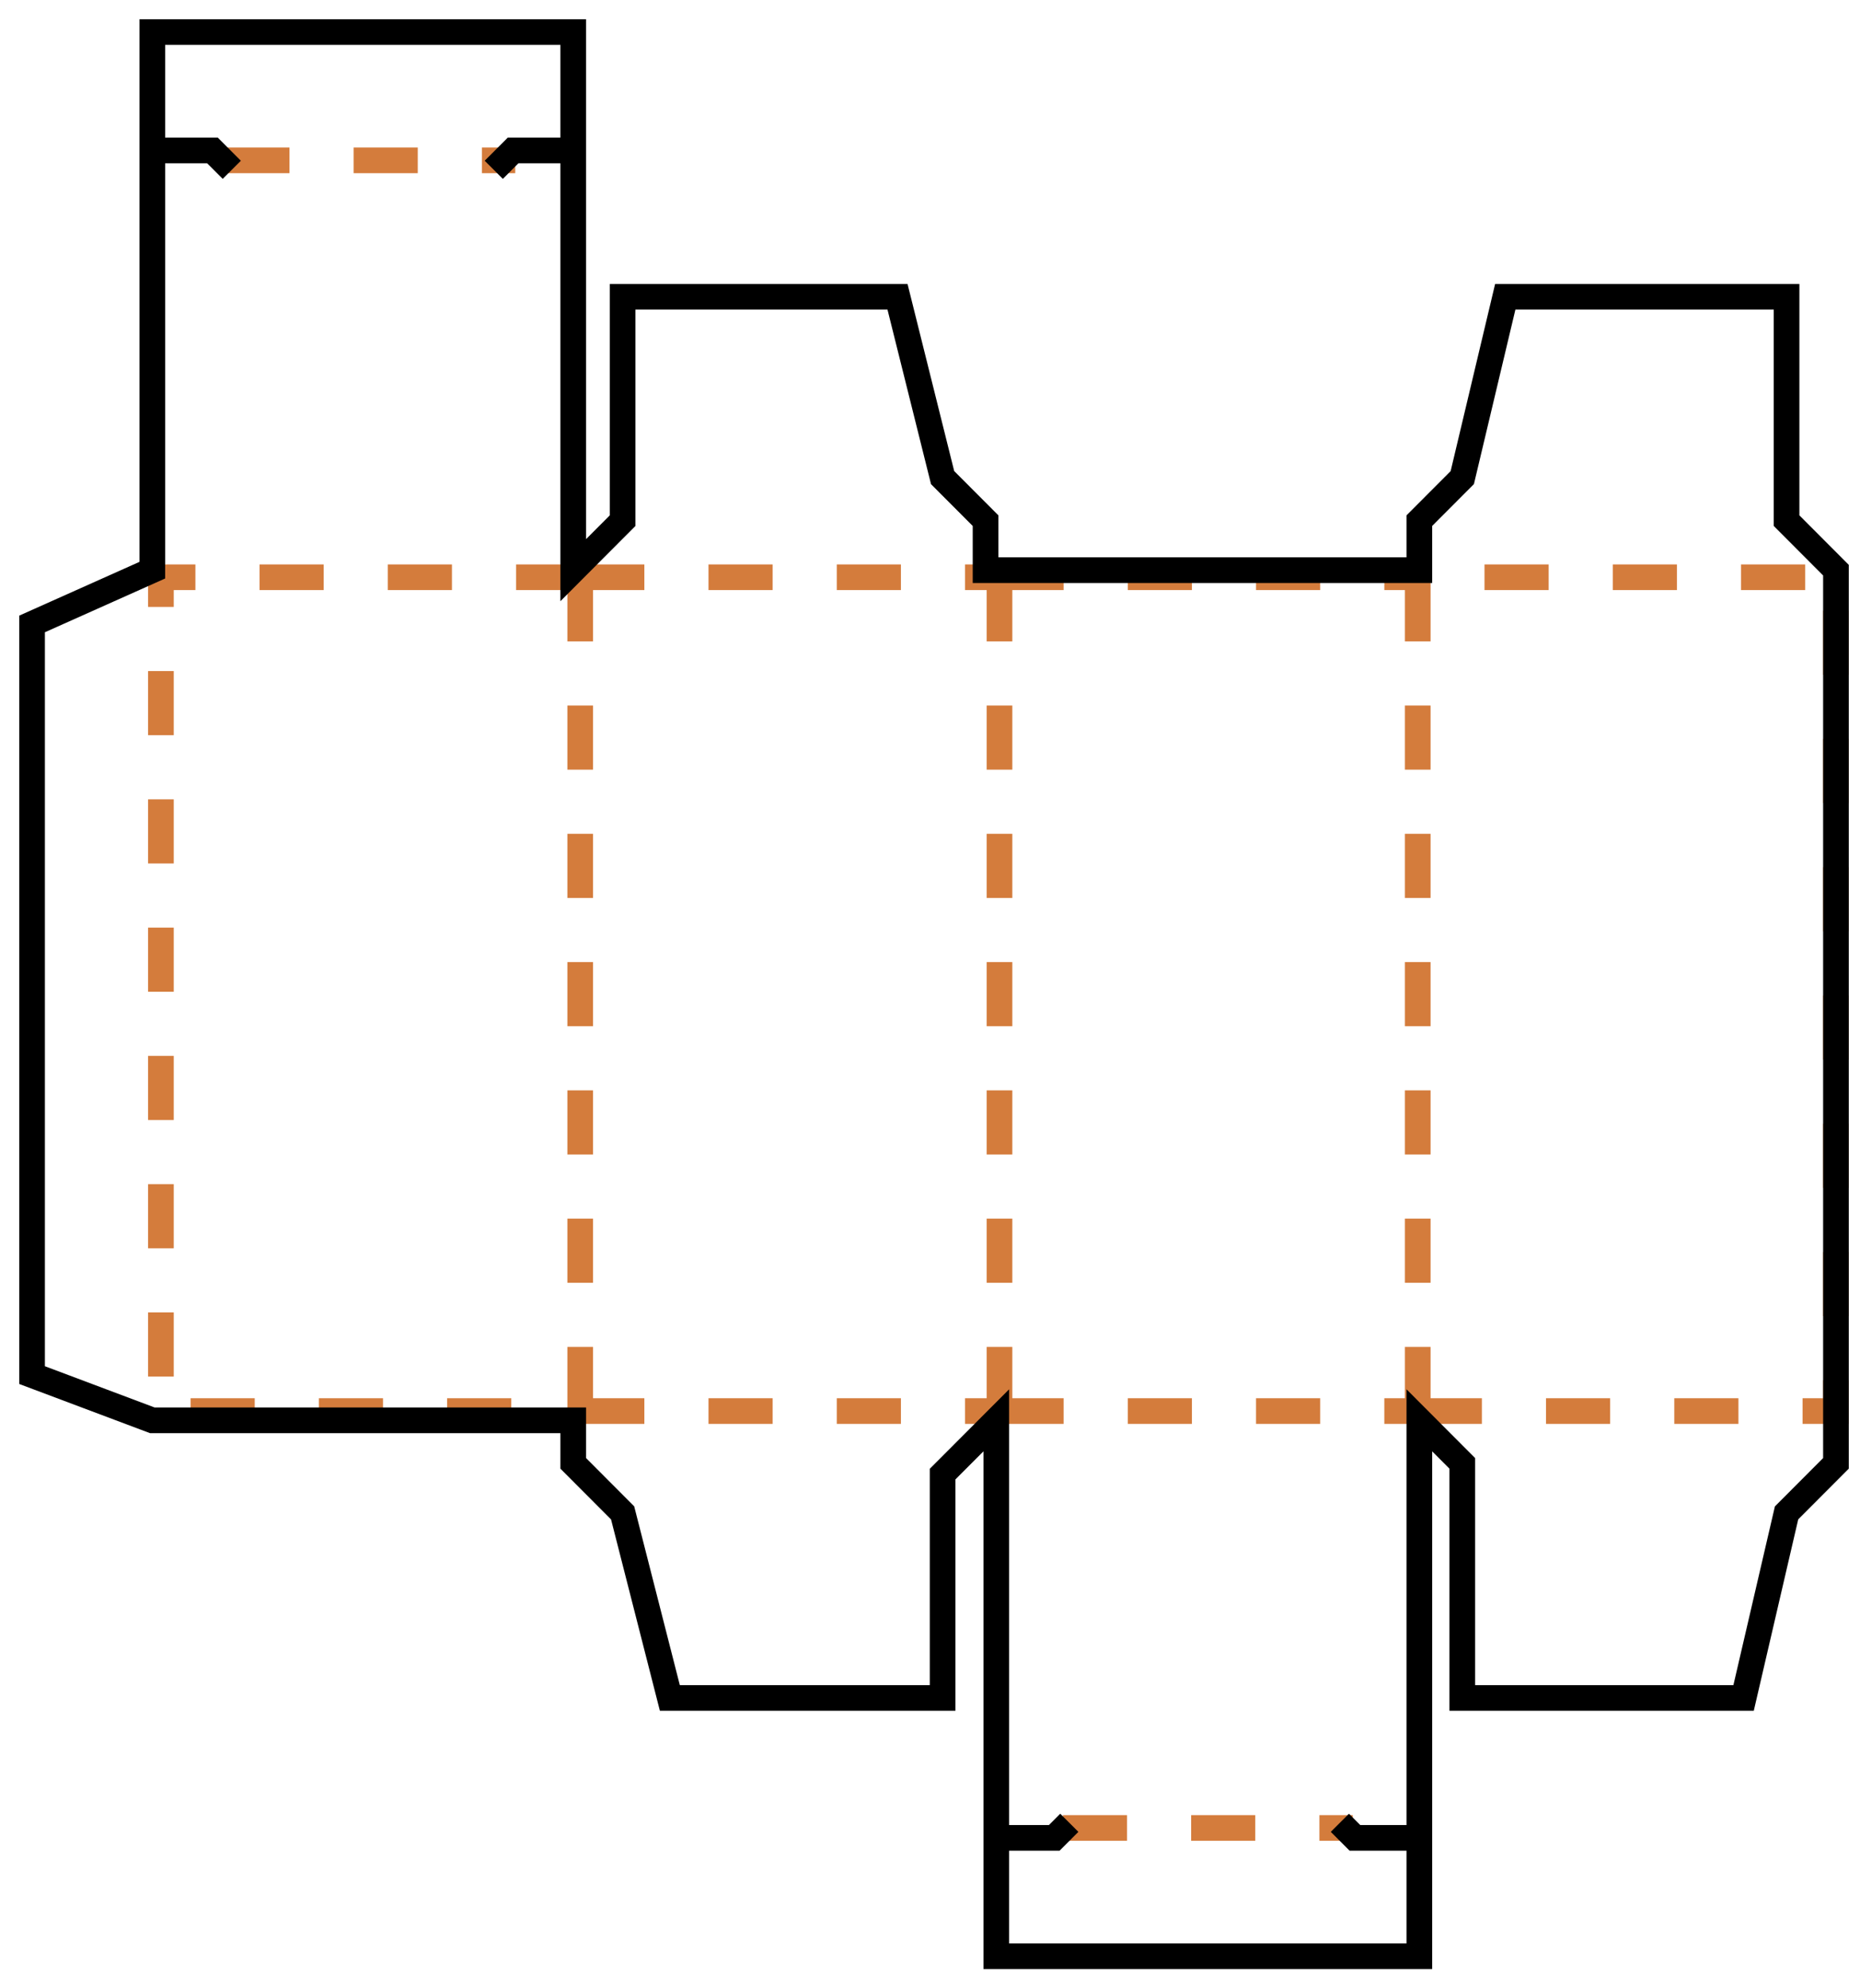 <svg width="58" height="62" viewBox="0 0 58 62" fill="none" xmlns="http://www.w3.org/2000/svg">
<path d="M18.093 18H5.018V44H18.093M18.093 18V44M18.093 18H31.167M18.093 44H31.167M31.167 18V44M31.167 18H44.209M31.167 44H44.209M44.209 44H57.25V18H44.209M44.209 44V18" stroke="#D47C3C" stroke-width="0.8" stroke-dasharray="2 2"/>
<path d="M33.143 57H42.183" stroke="#D47C3C" stroke-width="0.8" stroke-dasharray="2 2"/>
<path d="M7.027 5H16.067" stroke="#D47C3C" stroke-width="0.8" stroke-dasharray="2 2"/>
<path d="M4.75 4.691V17.779L1 19.456V42.879L4.75 44.289H17.875V45.631L19.415 47.175L20.888 52.946H29.393V45.966L31.067 44.289V57.309M4.75 4.691V1H17.875V4.691M4.75 4.691H6.625L7.228 5.295M17.875 4.691V17.779L19.415 16.235V9.255H27.987L29.393 14.893L30.732 16.235V17.779H44.259V16.235L45.598 14.893L46.938 9.255H55.71V16.235L57.25 17.779V45.631L55.71 47.175L54.37 52.946H45.598V45.631L44.259 44.289V57.309M17.875 4.691H16L15.397 5.295M31.067 57.309V61H44.259V57.309M31.067 57.309H32.875L33.344 56.839M44.259 57.309H42.25L41.781 56.839" stroke="black" stroke-width="0.8"/>
</svg>
